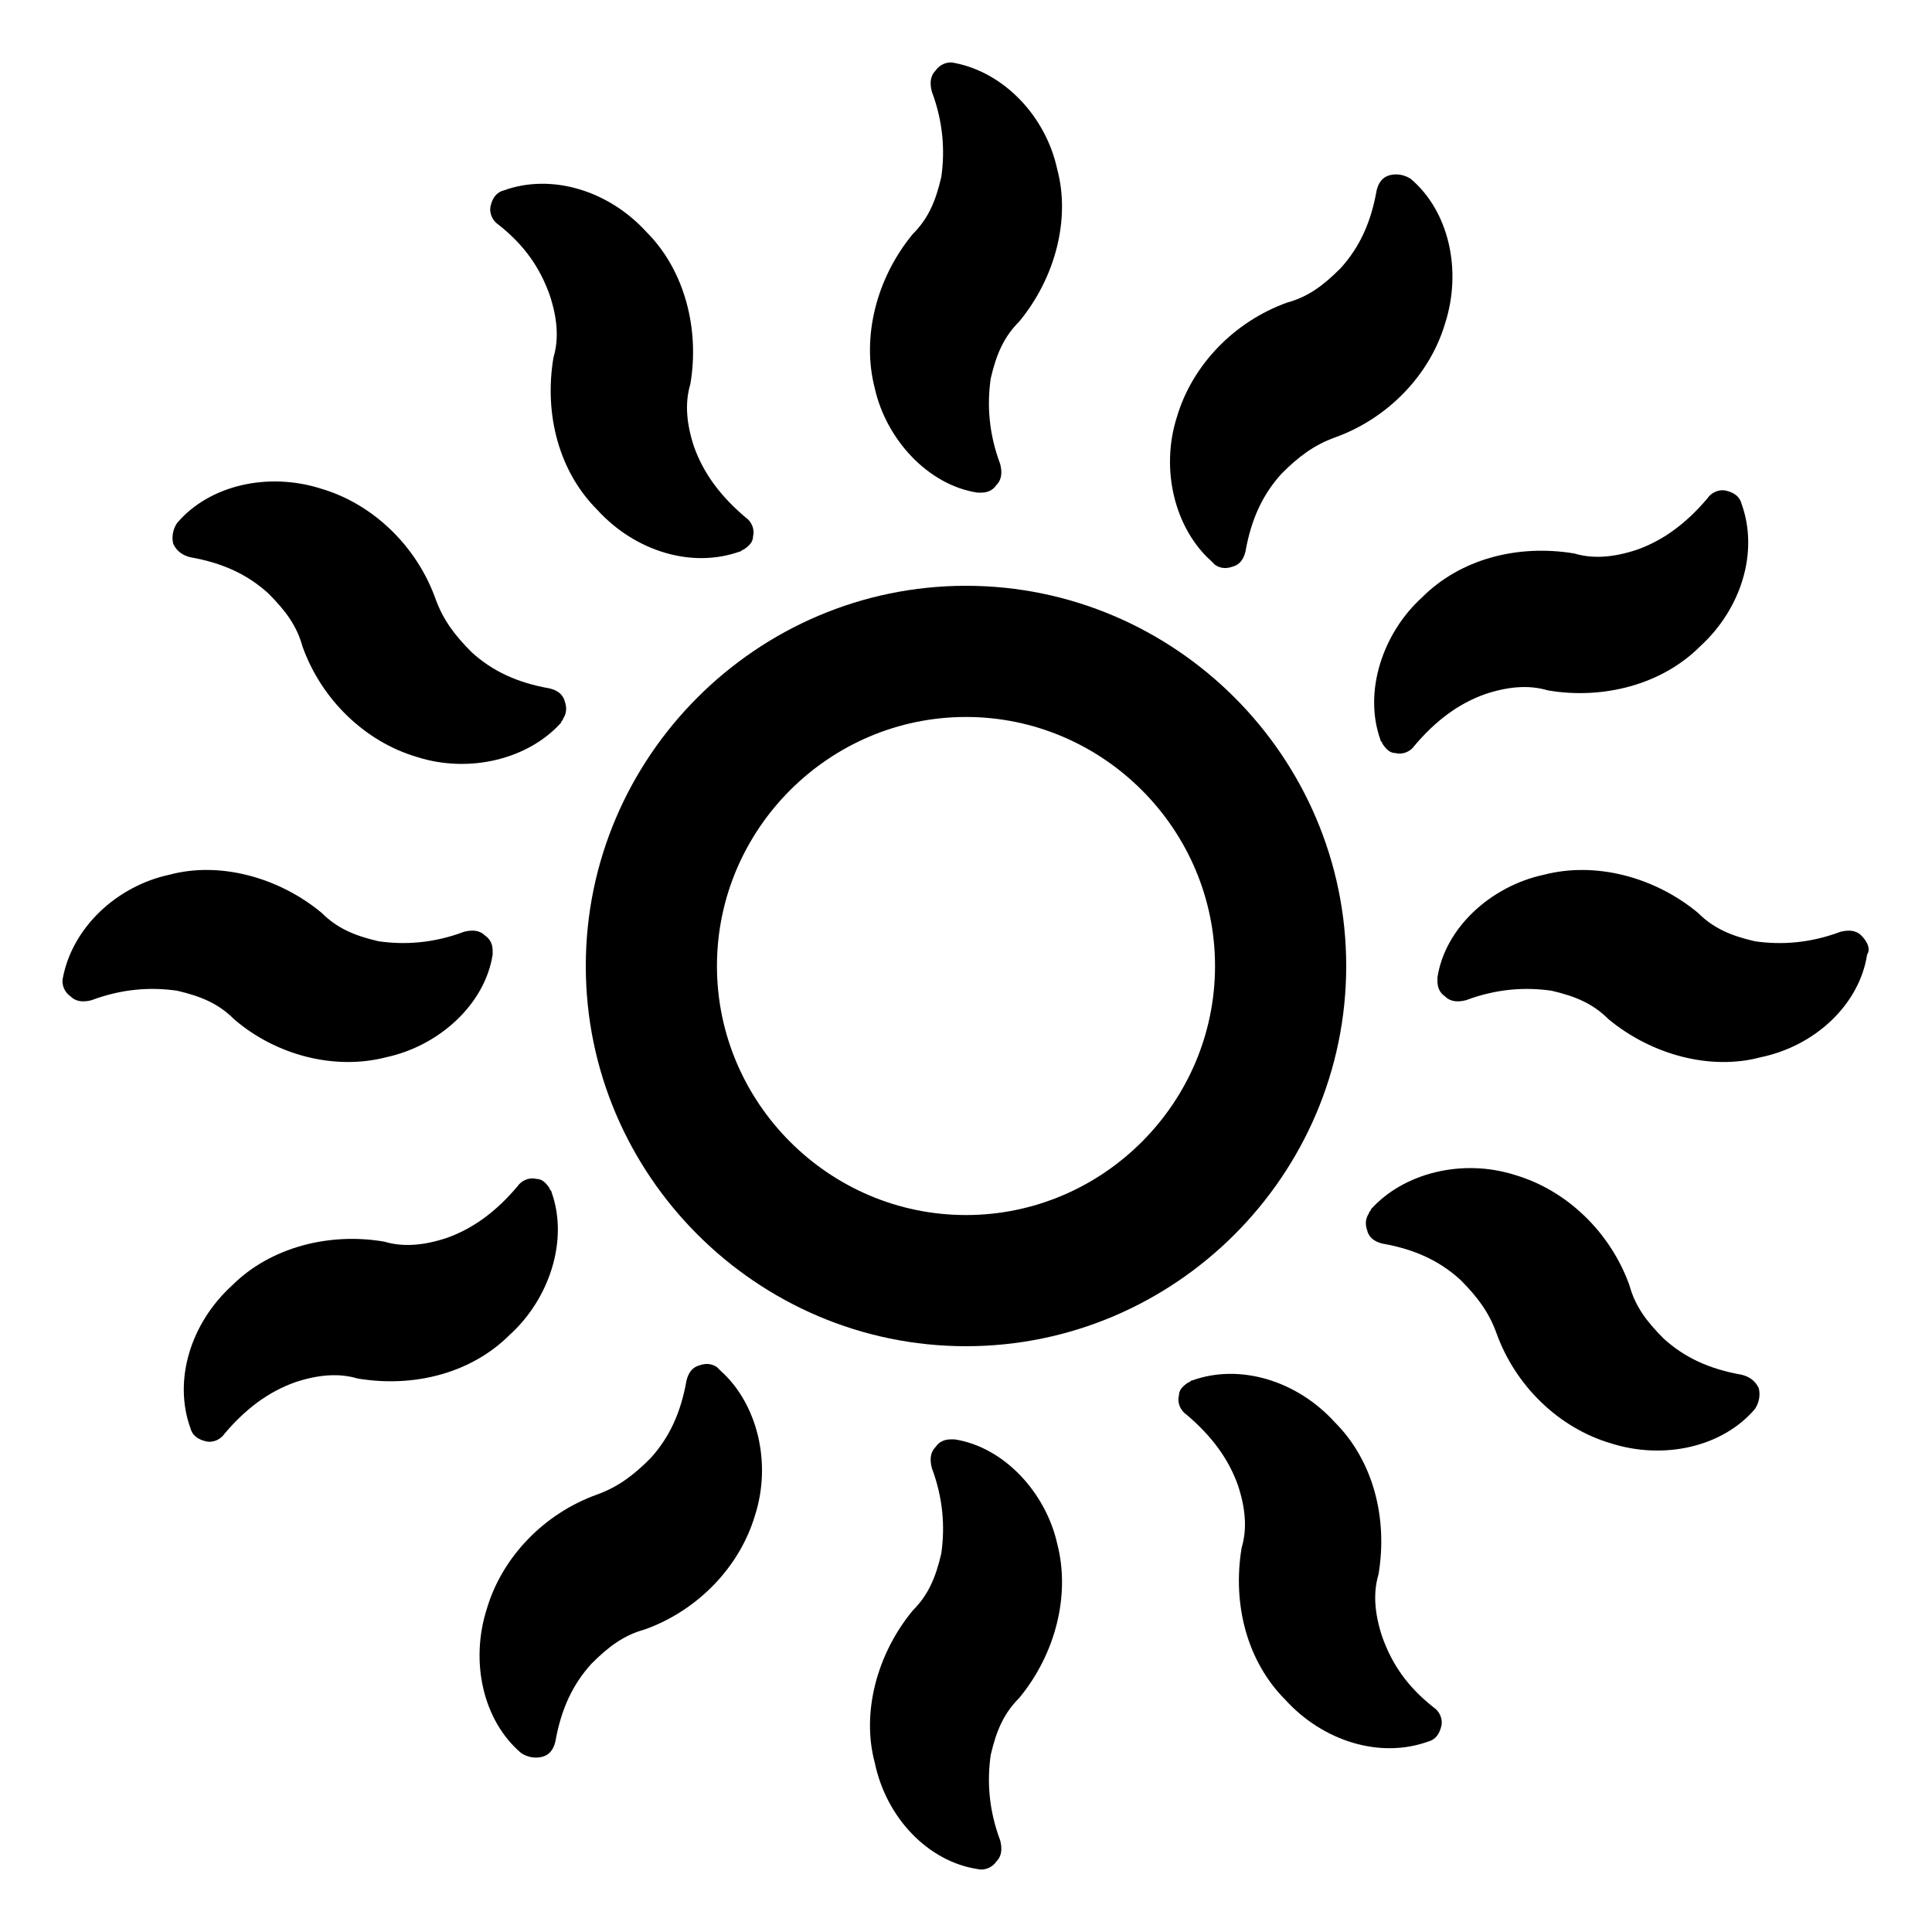 <?xml version="1.0" encoding="UTF-8"?>
<!-- Uploaded to: SVG Repo, www.svgrepo.com, Generator: SVG Repo Mixer Tools -->
<svg fill="#000000" width="800px" height="800px" version="1.1" viewBox="144 144 512 512" xmlns="http://www.w3.org/2000/svg">
 <g>
  <path d="m400 299.24c-55.418 0-100.76 45.344-100.76 100.76s45.344 100.76 100.76 100.76 100.76-45.344 100.76-100.76c0-55.422-45.344-100.76-100.76-100.76zm0 166.76c-36.273 0-66-29.727-66-66 0-36.273 29.723-65.996 66-65.996 36.273 0 65.996 29.723 65.996 66 0 36.273-29.723 65.996-65.996 65.996z"/>
  <path d="m403.02 274.55h1.008c1.512 0 3.023-0.504 4.031-2.016 1.512-1.512 1.512-3.527 1.008-5.543-3.023-8.062-3.527-15.617-2.519-22.672 1.512-6.551 3.527-11.082 7.559-15.113 9.574-11.586 13.602-27.207 10.078-40.305-3.023-14.105-14.109-25.695-27.207-28.215-2.016-0.504-4.031 0.504-5.039 2.016-1.512 1.512-1.512 3.527-1.008 5.543 3.023 8.062 3.527 15.617 2.519 22.672-1.512 6.551-3.527 11.082-7.559 15.113-9.574 11.586-13.602 27.207-10.078 40.809 3.027 13.602 14.109 25.695 27.207 27.711z"/>
  <path d="m289.66 222.15c2.016 6.047 2.519 11.586 1.008 16.625-2.519 15.113 1.512 30.23 11.586 40.305 10.078 11.082 25.191 15.617 37.785 11.082 0.504 0 0.504-0.504 1.008-0.504 1.512-1.008 2.519-2.016 2.519-3.527 0.504-2.016-0.504-4.031-2.016-5.039-6.551-5.543-11.082-11.586-13.602-18.641-2.016-6.047-2.519-11.586-1.008-16.625 2.519-14.609-1.512-30.23-11.586-40.305-10.078-11.082-25.191-15.617-37.785-11.082-2.016 0.504-3.023 2.016-3.527 4.031s0.504 4.031 2.016 5.039c7.051 5.543 11.082 11.59 13.602 18.641z"/>
  <path d="m194.45 291.68c8.566 1.512 15.113 4.535 20.656 9.574 4.535 4.535 7.559 8.566 9.07 14.105 5.039 14.105 16.625 25.191 30.23 29.223 14.105 4.535 29.727 0.504 38.289-9.07 0-0.504 0.504-0.504 0.504-1.008 1.008-1.512 1.008-3.023 0.504-4.535-0.504-2.016-2.016-3.023-4.031-3.527-8.566-1.512-15.113-4.535-20.656-9.574-4.535-4.535-7.559-8.566-9.574-14.105-5.039-14.105-16.625-25.191-30.23-29.223-14.105-4.535-29.727-1.008-38.289 9.07-1.008 1.512-1.512 3.527-1.008 5.543 1.008 2.016 2.519 3.023 4.535 3.527z"/>
  <path d="m246.34 424.18c14.105-3.023 26.199-14.105 28.215-27.207v-1.008c0-1.512-0.504-3.023-2.016-4.031-1.512-1.512-3.527-1.512-5.543-1.008-8.062 3.023-15.617 3.527-22.672 2.519-6.551-1.512-11.082-3.527-15.113-7.559-11.586-9.574-27.207-13.602-40.305-10.078-14.105 3.031-25.695 14.113-28.215 27.211-0.504 2.016 0.504 4.031 2.016 5.039 1.512 1.512 3.527 1.512 5.543 1.008 8.062-3.023 15.617-3.527 22.672-2.519 6.551 1.512 11.082 3.527 15.113 7.559 11.086 9.57 26.703 13.602 40.305 10.074z"/>
  <path d="m290.17 459.95c0-0.504-0.504-0.504-0.504-1.008-1.008-1.512-2.016-2.519-3.527-2.519-2.016-0.504-4.031 0.504-5.039 2.016-5.543 6.551-11.586 11.082-18.641 13.602-6.047 2.016-11.586 2.519-16.625 1.008-14.609-2.519-30.23 1.512-40.305 11.586-11.082 10.078-15.617 25.191-11.082 37.785 0.504 2.016 2.016 3.023 4.031 3.527 2.016 0.504 4.031-0.504 5.039-2.016 5.543-6.551 11.586-11.082 18.641-13.602 6.047-2.016 11.586-2.519 16.625-1.008 15.113 2.519 30.23-1.512 40.305-11.586 10.578-9.574 15.617-25.191 11.082-37.785z"/>
  <path d="m334 506.3c-1.512-1.008-3.023-1.008-4.535-0.504-2.016 0.504-3.023 2.016-3.527 4.031-1.512 8.566-4.535 15.113-9.574 20.656-4.535 4.535-8.566 7.559-14.105 9.574-14.105 5.039-25.191 16.625-29.223 30.23-4.535 14.105-1.008 29.727 9.07 38.289 1.512 1.008 3.527 1.512 5.543 1.008 2.016-0.504 3.023-2.016 3.527-4.031 1.512-8.566 4.535-15.113 9.574-20.656 4.535-4.535 8.566-7.559 14.105-9.07 14.105-5.039 25.191-16.625 29.223-30.23 4.535-14.105 0.504-29.727-9.07-38.289-0.504-0.504-0.504-0.504-1.008-1.008z"/>
  <path d="m396.98 525.45h-1.008c-1.512 0-3.023 0.504-4.031 2.016-1.512 1.512-1.512 3.527-1.008 5.543 3.023 8.062 3.527 15.617 2.519 22.672-1.512 6.551-3.527 11.082-7.559 15.113-9.574 11.586-13.602 27.207-10.078 40.305 3.023 14.609 14.105 26.199 27.207 28.215 2.016 0.504 4.031-0.504 5.039-2.016 1.512-1.512 1.512-3.527 1.008-5.543-3.023-8.062-3.527-15.617-2.519-22.672 1.512-6.551 3.527-11.082 7.559-15.113 9.574-11.586 13.602-27.207 10.078-40.809-3.023-13.602-14.109-25.695-27.207-27.711z"/>
  <path d="m510.33 577.84c-2.016-6.047-2.519-11.586-1.008-16.625 2.519-15.113-1.512-30.23-11.586-40.305-10.078-11.082-25.191-15.617-37.785-11.082-0.504 0-0.504 0.504-1.008 0.504-1.512 1.008-2.519 2.016-2.519 3.527-0.504 2.016 0.504 4.031 2.016 5.039 6.551 5.543 11.082 11.586 13.602 18.641 2.016 6.047 2.519 11.586 1.008 16.625-2.519 15.113 1.512 30.23 11.586 40.305 10.078 11.082 25.191 15.617 37.785 11.082 2.016-0.504 3.023-2.016 3.527-4.031 0.504-2.016-0.504-4.031-2.016-5.039-7.051-5.543-11.082-11.586-13.602-18.641z"/>
  <path d="m605.55 508.32c-8.566-1.512-15.113-4.535-20.656-9.574-4.535-4.535-7.559-8.566-9.07-14.105-5.039-14.105-16.625-25.191-30.23-29.223-14.105-4.535-29.727-0.504-38.289 9.07 0 0.504-0.504 0.504-0.504 1.008-1.008 1.512-1.008 3.023-0.504 4.535 0.504 2.016 2.016 3.023 4.031 3.527 8.566 1.512 15.113 4.535 20.656 9.574 4.535 4.535 7.559 8.566 9.574 14.105 5.039 14.105 16.625 25.191 30.23 29.223 14.105 4.535 29.727 1.008 38.289-9.07 1.008-1.512 1.512-3.527 1.008-5.543-1.012-2.016-2.523-3.023-4.535-3.527z"/>
  <path d="m637.29 391.94c-1.512-1.512-3.527-1.512-5.543-1.008-8.062 3.023-15.617 3.527-22.672 2.519-6.551-1.512-11.082-3.527-15.113-7.559-11.586-9.574-27.207-13.602-40.809-10.078-14.105 3.023-26.199 14.105-28.215 27.207v1.008c0 1.512 0.504 3.023 2.016 4.031 1.512 1.512 3.527 1.512 5.543 1.008 8.062-3.023 15.617-3.527 22.672-2.519 6.551 1.512 11.082 3.527 15.113 7.559 11.586 9.574 27.207 13.602 40.305 10.078 14.609-3.023 26.199-14.105 28.215-27.207 1.008-1.512 0-3.527-1.512-5.039z"/>
  <path d="m509.83 340.05c0 0.504 0.504 0.504 0.504 1.008 1.008 1.512 2.016 2.519 3.527 2.519 2.016 0.504 4.031-0.504 5.039-2.016 5.543-6.551 11.586-11.082 18.641-13.602 6.047-2.016 11.586-2.519 16.625-1.008 14.609 2.519 30.23-1.512 40.305-11.586 11.082-10.078 15.617-25.191 11.082-37.785-0.504-2.016-2.016-3.023-4.031-3.527-2.016-0.504-4.031 0.504-5.039 2.016-5.543 6.551-11.586 11.082-18.641 13.602-6.047 2.016-11.586 2.519-16.625 1.008-15.113-2.519-30.23 1.512-40.305 11.586-10.578 9.57-15.617 25.188-11.082 37.785z"/>
  <path d="m466 293.7c1.512 1.008 3.023 1.008 4.535 0.504 2.016-0.504 3.023-2.016 3.527-4.031 1.512-8.566 4.535-15.113 9.574-20.656 4.535-4.535 8.566-7.559 14.105-9.574 14.105-5.039 25.191-16.625 29.223-30.23 4.535-14.105 1.008-29.727-9.07-38.289-1.512-1.008-3.527-1.512-5.543-1.008s-3.023 2.016-3.527 4.031c-1.512 8.566-4.535 15.113-9.574 20.656-4.535 4.535-8.566 7.559-14.105 9.07-14.105 5.039-25.191 16.625-29.223 30.23-4.535 14.105-0.504 29.727 9.07 38.289 0.504 0.504 0.504 0.504 1.008 1.008z"/>
 </g>
</svg>